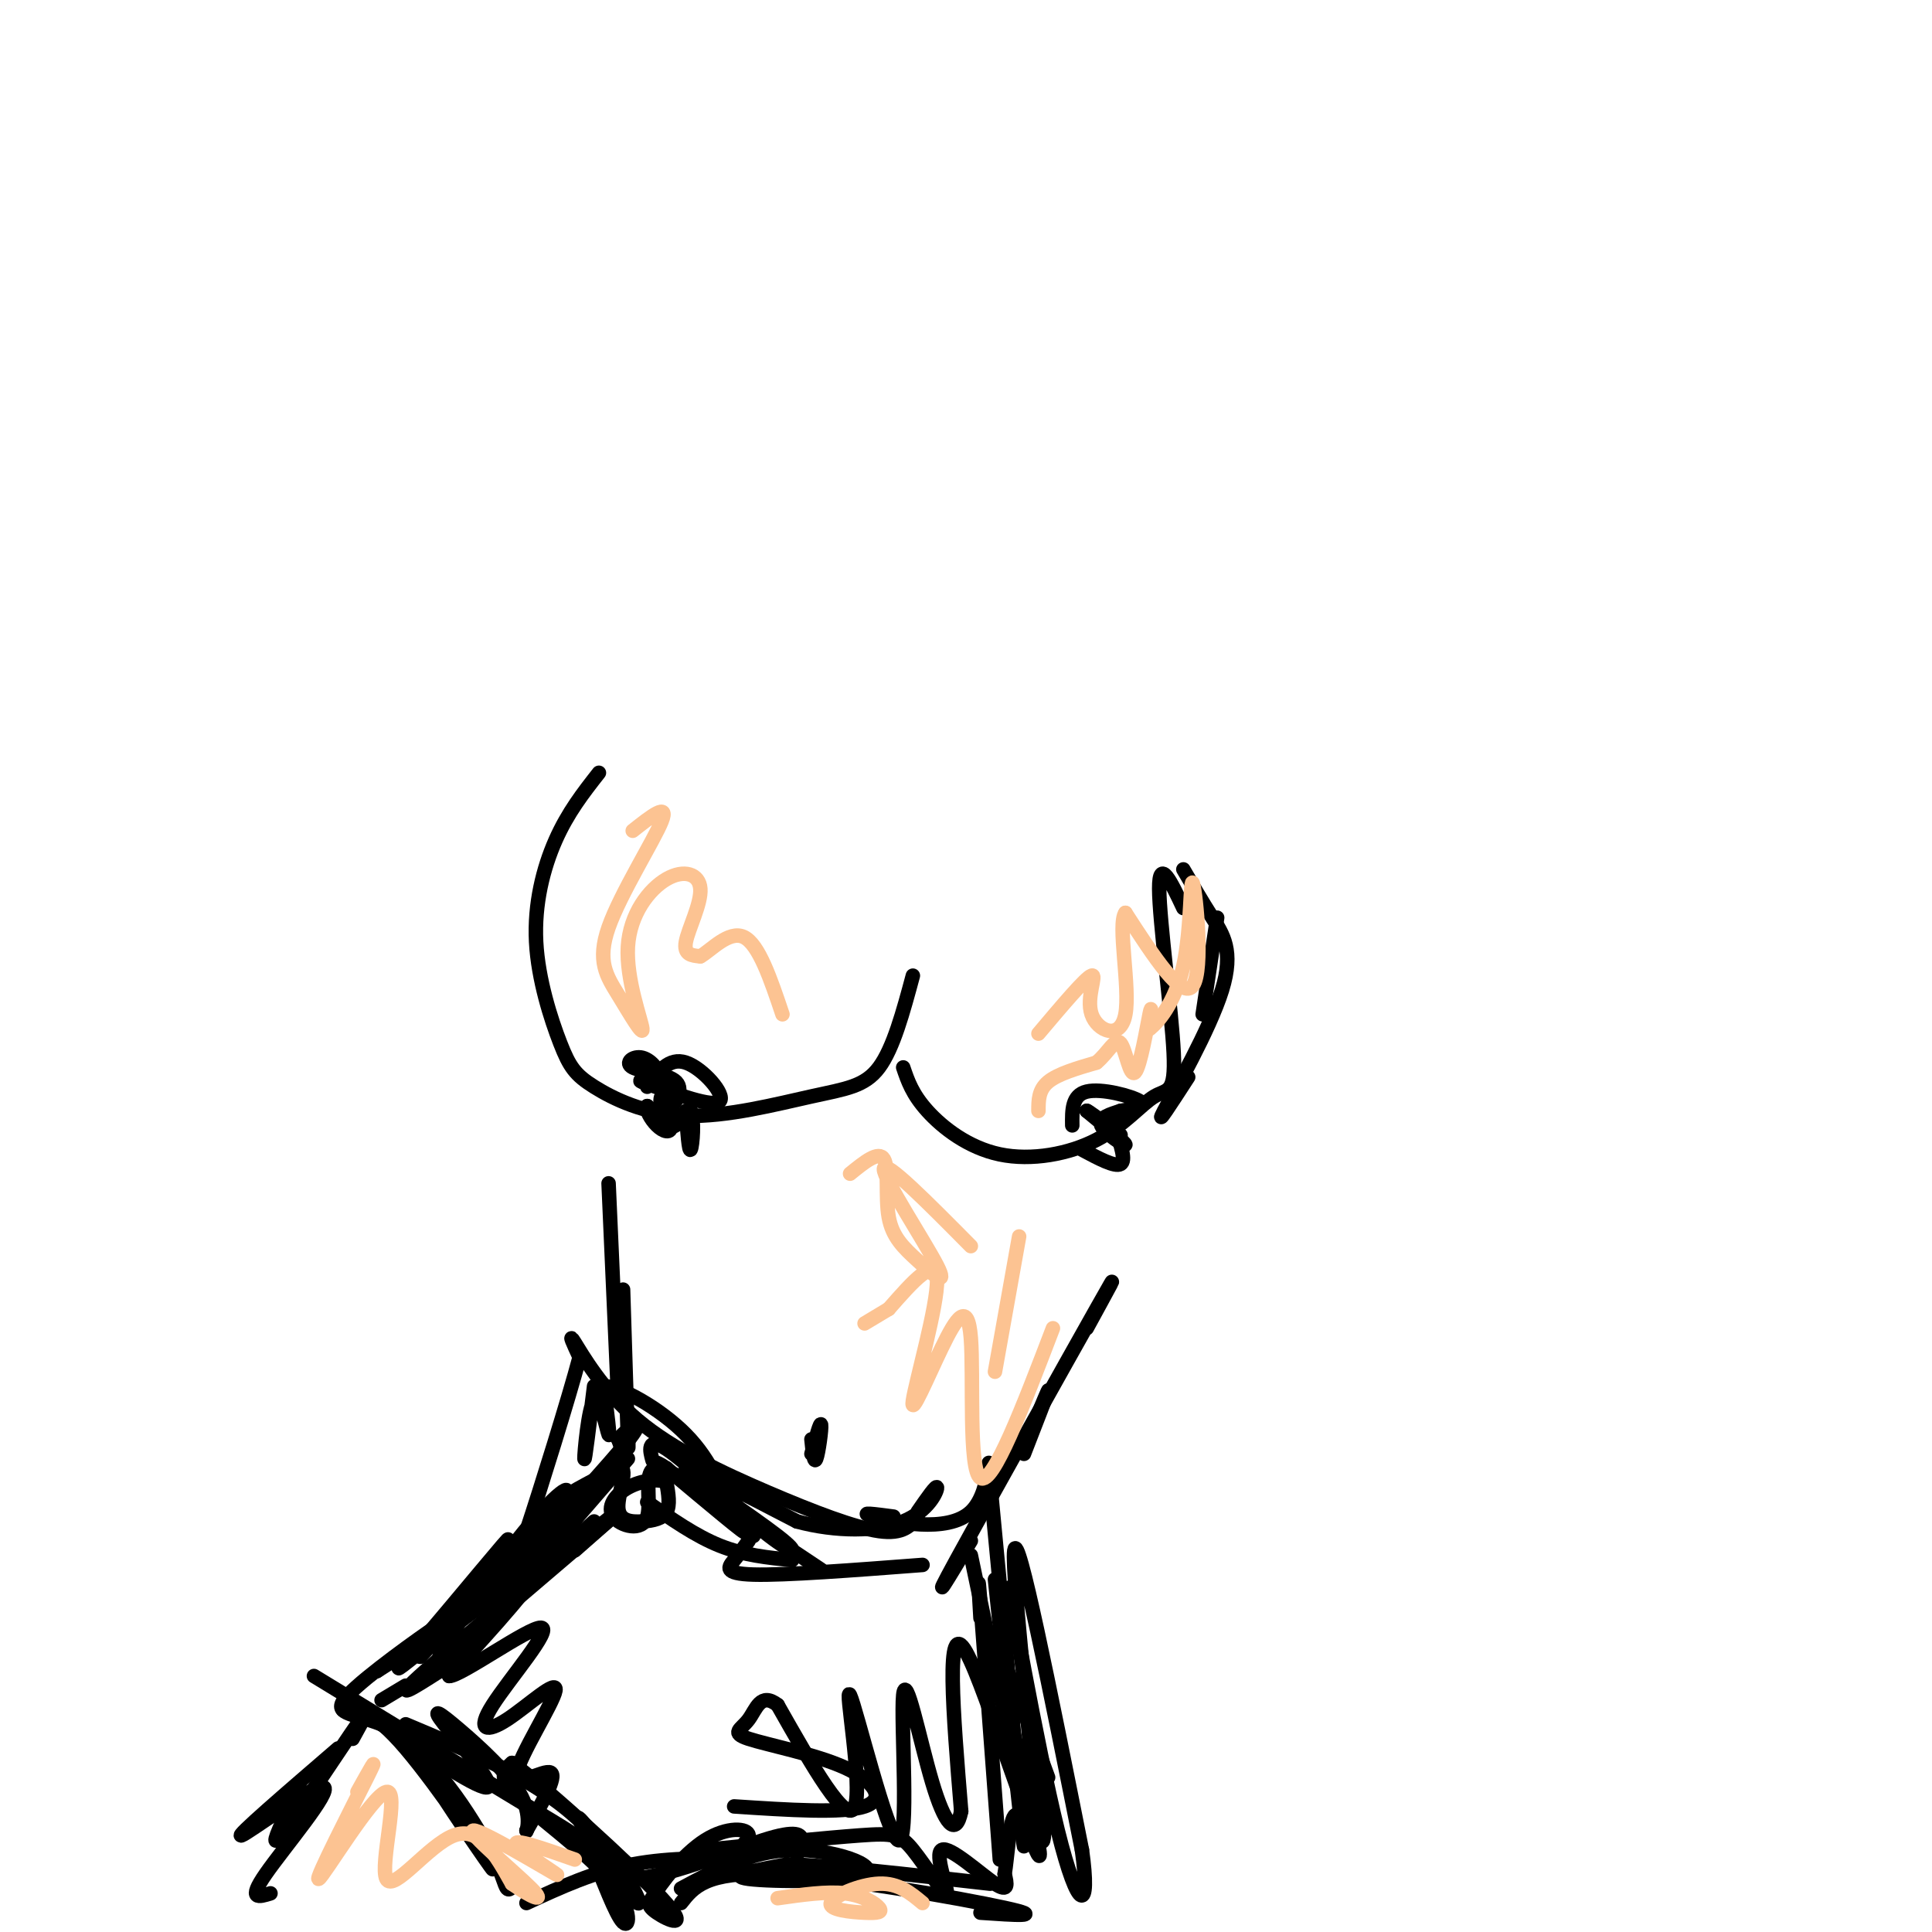 <svg viewBox='0 0 400 400' version='1.1' xmlns='http://www.w3.org/2000/svg' xmlns:xlink='http://www.w3.org/1999/xlink'><g fill='none' stroke='#000000' stroke-width='3' stroke-linecap='round' stroke-linejoin='round'><path d='M124,160c-3.228,4.118 -6.456,8.236 -9,14c-2.544,5.764 -4.405,13.174 -4,21c0.405,7.826 3.075,16.068 5,21c1.925,4.932 3.104,6.554 7,9c3.896,2.446 10.508,5.718 19,6c8.492,0.282 18.863,-2.424 26,-4c7.137,-1.576 11.039,-2.022 14,-6c2.961,-3.978 4.980,-11.489 7,-19'/><path d='M187,221c0.935,2.767 1.870,5.534 5,9c3.130,3.466 8.456,7.630 15,9c6.544,1.370 14.306,-0.056 20,-3c5.694,-2.944 9.320,-7.408 12,-9c2.680,-1.592 4.414,-0.313 4,-9c-0.414,-8.687 -2.975,-27.339 -3,-34c-0.025,-6.661 2.488,-1.330 5,4'/><path d='M222,233c-0.044,-3.133 -0.089,-6.267 3,-7c3.089,-0.733 9.311,0.933 11,2c1.689,1.067 -1.156,1.533 -4,2'/><path d='M232,230c-1.917,0.667 -4.708,1.333 -4,3c0.708,1.667 4.917,4.333 5,4c0.083,-0.333 -3.958,-3.667 -8,-7'/><path d='M225,230c-0.167,-0.333 3.417,2.333 7,5'/><path d='M231,234c1.083,3.167 2.167,6.333 1,7c-1.167,0.667 -4.583,-1.167 -8,-3'/><path d='M134,225c2.244,-3.089 4.489,-6.178 8,-5c3.511,1.178 8.289,6.622 7,8c-1.289,1.378 -8.644,-1.311 -16,-4'/><path d='M133,224c-1.687,-0.576 2.097,-0.016 3,-1c0.903,-0.984 -1.073,-3.512 -3,-4c-1.927,-0.488 -3.805,1.065 -2,2c1.805,0.935 7.294,1.252 9,3c1.706,1.748 -0.370,4.928 -2,6c-1.630,1.072 -2.815,0.036 -4,-1'/><path d='M134,229c-0.380,0.626 0.669,2.690 2,4c1.331,1.310 2.944,1.867 3,0c0.056,-1.867 -1.447,-6.156 -2,-6c-0.553,0.156 -0.158,4.759 1,6c1.158,1.241 3.079,-0.879 5,-3'/><path d='M143,230c0.822,1.667 0.378,7.333 0,8c-0.378,0.667 -0.689,-3.667 -1,-8'/><path d='M129,267c0.417,13.333 0.833,26.667 1,31c0.167,4.333 0.083,-0.333 0,-5'/><path d='M126,245c0.000,0.000 2.000,45.000 2,45'/><path d='M134,311c5.000,3.500 10.000,7.000 15,9c5.000,2.000 10.000,2.500 15,3'/><path d='M170,325c0.000,0.000 -9.000,-6.000 -9,-6'/><path d='M155,319c-0.933,1.311 -1.867,2.622 -3,4c-1.133,1.378 -2.467,2.822 4,3c6.467,0.178 20.733,-0.911 35,-2'/><path d='M212,301c2.333,-6.000 4.667,-12.000 5,-13c0.333,-1.000 -1.333,3.000 -3,7'/><path d='M201,319c-4.533,7.556 -9.067,15.111 -3,4c6.067,-11.111 22.733,-40.889 29,-52c6.267,-11.111 2.133,-3.556 -2,4'/><path d='M123,315c0.000,0.000 -23.000,21.000 -23,21'/><path d='M119,321c6.178,-5.444 12.356,-10.889 5,-5c-7.356,5.889 -28.244,23.111 -36,30c-7.756,6.889 -2.378,3.444 3,0'/><path d='M203,335c-0.333,-5.667 -0.667,-11.333 0,-3c0.667,8.333 2.333,30.667 4,53'/><path d='M127,314c0.000,0.000 -41.000,35.000 -41,35'/><path d='M84,349c0.000,0.000 -5.000,3.000 -5,3'/><path d='M71,354c3.006,-0.096 6.013,-0.191 13,8c6.987,8.191 17.955,24.670 18,25c0.045,0.330 -10.834,-15.488 -14,-21c-3.166,-5.512 1.381,-0.718 5,4c3.619,4.718 6.309,9.359 9,14'/><path d='M102,384c1.978,3.822 2.422,6.378 3,7c0.578,0.622 1.289,-0.689 2,-2'/><path d='M109,394c7.000,-3.244 14.000,-6.489 22,-8c8.000,-1.511 17.000,-1.289 20,-1c3.000,0.289 0.000,0.644 -3,1'/><path d='M84,357c12.905,5.417 25.810,10.833 35,19c9.190,8.167 14.667,19.083 13,18c-1.667,-1.083 -10.476,-14.167 -12,-17c-1.524,-2.833 4.238,4.583 10,12'/><path d='M130,389c7.393,0.083 20.875,-5.708 28,-8c7.125,-2.292 7.893,-1.083 8,0c0.107,1.083 -0.446,2.042 -1,3'/><path d='M141,394c2.578,-3.289 5.156,-6.578 19,-6c13.844,0.578 38.956,5.022 48,7c9.044,1.978 2.022,1.489 -5,1'/><path d='M73,360c2.089,-3.778 4.178,-7.556 1,-3c-3.178,4.556 -11.622,17.444 -15,22c-3.378,4.556 -1.689,0.778 0,-3'/><path d='M70,362c-10.738,9.250 -21.476,18.500 -20,18c1.476,-0.500 15.167,-10.750 17,-10c1.833,0.750 -8.190,12.500 -12,18c-3.810,5.500 -1.405,4.750 1,4'/><path d='M65,347c18.249,11.136 36.498,22.272 46,28c9.502,5.728 10.256,6.049 12,10c1.744,3.951 4.478,11.533 6,13c1.522,1.467 1.833,-3.182 -3,-9c-4.833,-5.818 -14.809,-12.805 -19,-17c-4.191,-4.195 -2.595,-5.597 -1,-7'/><path d='M106,365c6.905,5.036 24.667,21.125 31,28c6.333,6.875 1.238,4.536 -1,3c-2.238,-1.536 -1.619,-2.268 -1,-3'/><path d='M135,393c1.702,-3.036 6.458,-9.125 11,-12c4.542,-2.875 8.869,-2.536 9,-1c0.131,1.536 -3.935,4.268 -8,7'/><path d='M141,391c7.262,-3.899 14.524,-7.798 23,-8c8.476,-0.202 18.167,3.292 15,5c-3.167,1.708 -19.190,1.631 -24,1c-4.810,-0.631 1.595,-1.815 8,-3'/><path d='M163,386c8.333,0.167 25.167,2.083 42,4'/><path d='M206,327c3.083,29.167 6.167,58.333 6,55c-0.167,-3.333 -3.583,-39.167 -7,-75'/><path d='M205,307c-0.750,-10.310 0.875,1.417 -4,6c-4.875,4.583 -16.250,2.024 -20,1c-3.750,-1.024 0.125,-0.512 4,0'/><path d='M190,314c-1.490,1.852 -2.979,3.703 -8,3c-5.021,-0.703 -13.573,-3.962 -23,-8c-9.427,-4.038 -19.730,-8.856 -27,-15c-7.270,-6.144 -11.506,-13.612 -13,-16c-1.494,-2.388 -0.247,0.306 1,3'/><path d='M120,281c-2.187,8.266 -8.153,27.432 -11,36c-2.847,8.568 -2.574,6.537 3,1c5.574,-5.537 16.450,-14.582 16,-14c-0.450,0.582 -12.225,10.791 -24,21'/><path d='M104,325c-2.333,2.167 3.833,-2.917 10,-8'/><path d='M130,302c-17.851,20.685 -35.702,41.369 -39,43c-3.298,1.631 7.958,-15.792 16,-26c8.042,-10.208 12.869,-13.202 9,-8c-3.869,5.202 -16.435,18.601 -29,32'/><path d='M87,343c0.493,-1.564 16.226,-21.474 18,-24c1.774,-2.526 -10.411,12.333 -17,20c-6.589,7.667 -7.582,8.141 -1,3c6.582,-5.141 20.738,-15.897 23,-16c2.262,-0.103 -7.369,10.449 -17,21'/><path d='M93,347c2.274,0.108 16.459,-10.121 19,-10c2.541,0.121 -6.560,10.594 -10,16c-3.440,5.406 -1.217,5.747 3,3c4.217,-2.747 10.429,-8.582 10,-6c-0.429,2.582 -7.500,13.580 -8,17c-0.500,3.420 5.571,-0.737 7,0c1.429,0.737 -1.786,6.369 -5,12'/><path d='M109,379c-0.317,1.038 1.390,-2.368 -1,-7c-2.390,-4.632 -8.878,-10.489 -13,-14c-4.122,-3.511 -5.879,-4.676 -3,-1c2.879,3.676 10.394,12.193 9,13c-1.394,0.807 -11.697,-6.097 -22,-13'/><path d='M79,357c-6.202,-2.429 -10.708,-2.000 -7,-6c3.708,-4.000 15.631,-12.429 18,-14c2.369,-1.571 -4.815,3.714 -12,9'/><path d='M78,346c5.310,-3.298 24.583,-16.042 34,-24c9.417,-7.958 8.976,-11.131 8,-12c-0.976,-0.869 -2.488,0.565 -4,2'/><path d='M102,327c3.644,-5.578 7.289,-11.156 12,-15c4.711,-3.844 10.489,-5.956 13,-8c2.511,-2.044 1.756,-4.022 1,-6'/><path d='M128,298c1.713,-2.149 5.496,-4.523 3,-1c-2.496,3.523 -11.271,12.941 -12,14c-0.729,1.059 6.586,-6.241 9,-7c2.414,-0.759 -0.075,5.023 0,8c0.075,2.977 2.712,3.148 5,3c2.288,-0.148 4.225,-0.614 5,-2c0.775,-1.386 0.387,-3.693 0,-6'/><path d='M138,307c-1.506,-1.004 -5.271,-0.516 -8,1c-2.729,1.516 -4.422,4.058 -3,6c1.422,1.942 5.958,3.283 7,0c1.042,-3.283 -1.412,-11.192 3,-10c4.412,1.192 15.689,11.483 17,13c1.311,1.517 -7.345,-5.742 -16,-13'/><path d='M138,304c-3.052,-2.089 -2.681,-0.812 -3,-2c-0.319,-1.188 -1.329,-4.840 3,-2c4.329,2.840 13.995,12.174 20,17c6.005,4.826 8.347,5.146 3,1c-5.347,-4.146 -18.385,-12.756 -19,-14c-0.615,-1.244 11.192,4.878 23,11'/><path d='M165,315c8.071,2.179 16.750,2.125 22,0c5.250,-2.125 7.071,-6.321 7,-7c-0.071,-0.679 -2.036,2.161 -4,5'/><path d='M168,298c0.267,2.600 0.533,5.200 1,4c0.467,-1.200 1.133,-6.200 1,-7c-0.133,-0.800 -1.067,2.600 -2,6'/><path d='M201,322c6.244,29.756 12.489,59.511 13,53c0.511,-6.511 -4.711,-49.289 -4,-54c0.711,-4.711 7.356,28.644 14,62'/><path d='M224,383c1.821,12.759 -0.625,13.656 -5,-4c-4.375,-17.656 -10.678,-53.867 -10,-50c0.678,3.867 8.336,47.810 7,52c-1.336,4.190 -11.668,-31.374 -16,-39c-4.332,-7.626 -2.666,12.687 -1,33'/><path d='M199,375c-1.117,5.488 -3.411,2.708 -6,-6c-2.589,-8.708 -5.473,-23.344 -6,-18c-0.527,5.344 1.302,30.670 -1,30c-2.302,-0.670 -8.735,-27.334 -10,-30c-1.265,-2.666 2.639,18.667 1,23c-1.639,4.333 -8.819,-8.333 -16,-21'/><path d='M161,353c-3.550,-2.749 -4.424,0.879 -6,3c-1.576,2.121 -3.856,2.733 0,4c3.856,1.267 13.846,3.187 20,6c6.154,2.813 8.473,6.518 4,8c-4.473,1.482 -15.736,0.741 -27,0'/><path d='M146,383c12.522,-1.246 25.044,-2.491 32,-3c6.956,-0.509 8.344,-0.280 11,3c2.656,3.280 6.578,9.611 7,9c0.422,-0.611 -2.656,-8.165 -1,-9c1.656,-0.835 8.044,5.047 11,7c2.956,1.953 2.478,-0.024 2,-2'/><path d='M208,388c0.558,-3.311 0.953,-10.589 2,-12c1.047,-1.411 2.744,3.044 4,6c1.256,2.956 2.069,4.411 0,-5c-2.069,-9.411 -7.020,-29.689 -7,-33c0.020,-3.311 5.010,10.344 10,24'/><path d='M245,180c1.923,3.315 3.845,6.631 6,10c2.155,3.369 4.542,6.792 2,15c-2.542,8.208 -10.012,21.202 -12,25c-1.988,3.798 1.506,-1.601 5,-7'/><path d='M252,190c0.000,0.000 -3.000,20.000 -3,20'/><path d='M123,287c-0.976,7.964 -1.952,15.929 -2,15c-0.048,-0.929 0.833,-10.750 2,-12c1.167,-1.250 2.619,6.071 3,7c0.381,0.929 -0.310,-4.536 -1,-10'/><path d='M125,287c3.178,-0.133 11.622,4.533 17,10c5.378,5.467 7.689,11.733 10,18'/><path d='M141,306c0.000,0.000 15.000,12.000 15,12'/></g>
<g fill='none' stroke='#FCC392' stroke-width='3' stroke-linecap='round' stroke-linejoin='round'><path d='M215,230c0.000,-2.167 0.000,-4.333 2,-6c2.000,-1.667 6.000,-2.833 10,-4'/><path d='M227,220c2.545,-2.089 3.909,-5.313 5,-4c1.091,1.313 1.909,7.161 3,6c1.091,-1.161 2.455,-9.332 3,-12c0.545,-2.668 0.273,0.166 0,3'/><path d='M238,213c1.509,-1.067 5.281,-5.234 7,-13c1.719,-7.766 1.386,-19.129 2,-17c0.614,2.129 2.175,17.751 0,21c-2.175,3.249 -8.088,-5.876 -14,-15'/><path d='M233,189c-1.707,2.270 1.027,15.443 0,21c-1.027,5.557 -5.815,3.496 -7,0c-1.185,-3.496 1.233,-8.427 0,-8c-1.233,0.427 -6.116,6.214 -11,12'/><path d='M131,172c3.792,-2.998 7.583,-5.996 6,-2c-1.583,3.996 -8.542,14.985 -11,22c-2.458,7.015 -0.416,10.056 2,14c2.416,3.944 5.205,8.790 5,7c-0.205,-1.790 -3.403,-10.217 -3,-17c0.403,-6.783 4.407,-11.921 8,-14c3.593,-2.079 6.775,-1.098 7,2c0.225,3.098 -2.507,8.314 -3,11c-0.493,2.686 1.254,2.843 3,3'/><path d='M145,198c2.111,-1.133 5.889,-5.467 9,-4c3.111,1.467 5.556,8.733 8,16'/><path d='M176,243c2.964,-2.412 5.927,-4.823 7,-3c1.073,1.823 0.254,7.881 1,12c0.746,4.119 3.056,6.300 6,9c2.944,2.700 6.524,5.919 4,1c-2.524,-4.919 -11.150,-17.977 -11,-20c0.150,-2.023 9.075,6.988 18,16'/><path d='M211,256c0.000,0.000 -5.000,28.000 -5,28'/><path d='M218,275c-6.232,16.302 -12.463,32.603 -15,31c-2.537,-1.603 -1.379,-21.112 -2,-29c-0.621,-7.888 -3.022,-4.156 -6,2c-2.978,6.156 -6.532,14.734 -6,11c0.532,-3.734 5.152,-19.781 5,-25c-0.152,-5.219 -5.076,0.391 -10,6'/><path d='M184,271c-2.500,1.500 -3.750,2.250 -5,3'/><path d='M74,371c2.427,-4.362 4.855,-8.724 2,-3c-2.855,5.724 -10.991,21.534 -10,21c0.991,-0.534 11.111,-17.411 14,-18c2.889,-0.589 -1.453,15.111 0,18c1.453,2.889 8.701,-7.032 14,-9c5.299,-1.968 8.650,4.016 12,10'/><path d='M106,390c3.811,2.676 7.339,4.366 4,1c-3.339,-3.366 -13.544,-11.789 -12,-12c1.544,-0.211 14.839,7.789 17,9c2.161,1.211 -6.811,-4.368 -8,-6c-1.189,-1.632 5.406,0.684 12,3'/><path d='M161,393c5.108,-0.726 10.215,-1.452 14,-1c3.785,0.452 6.246,2.082 7,3c0.754,0.918 -0.200,1.122 -3,1c-2.800,-0.122 -7.446,-0.571 -7,-2c0.446,-1.429 5.985,-3.837 10,-4c4.015,-0.163 6.508,1.918 9,4'/></g>
</svg>